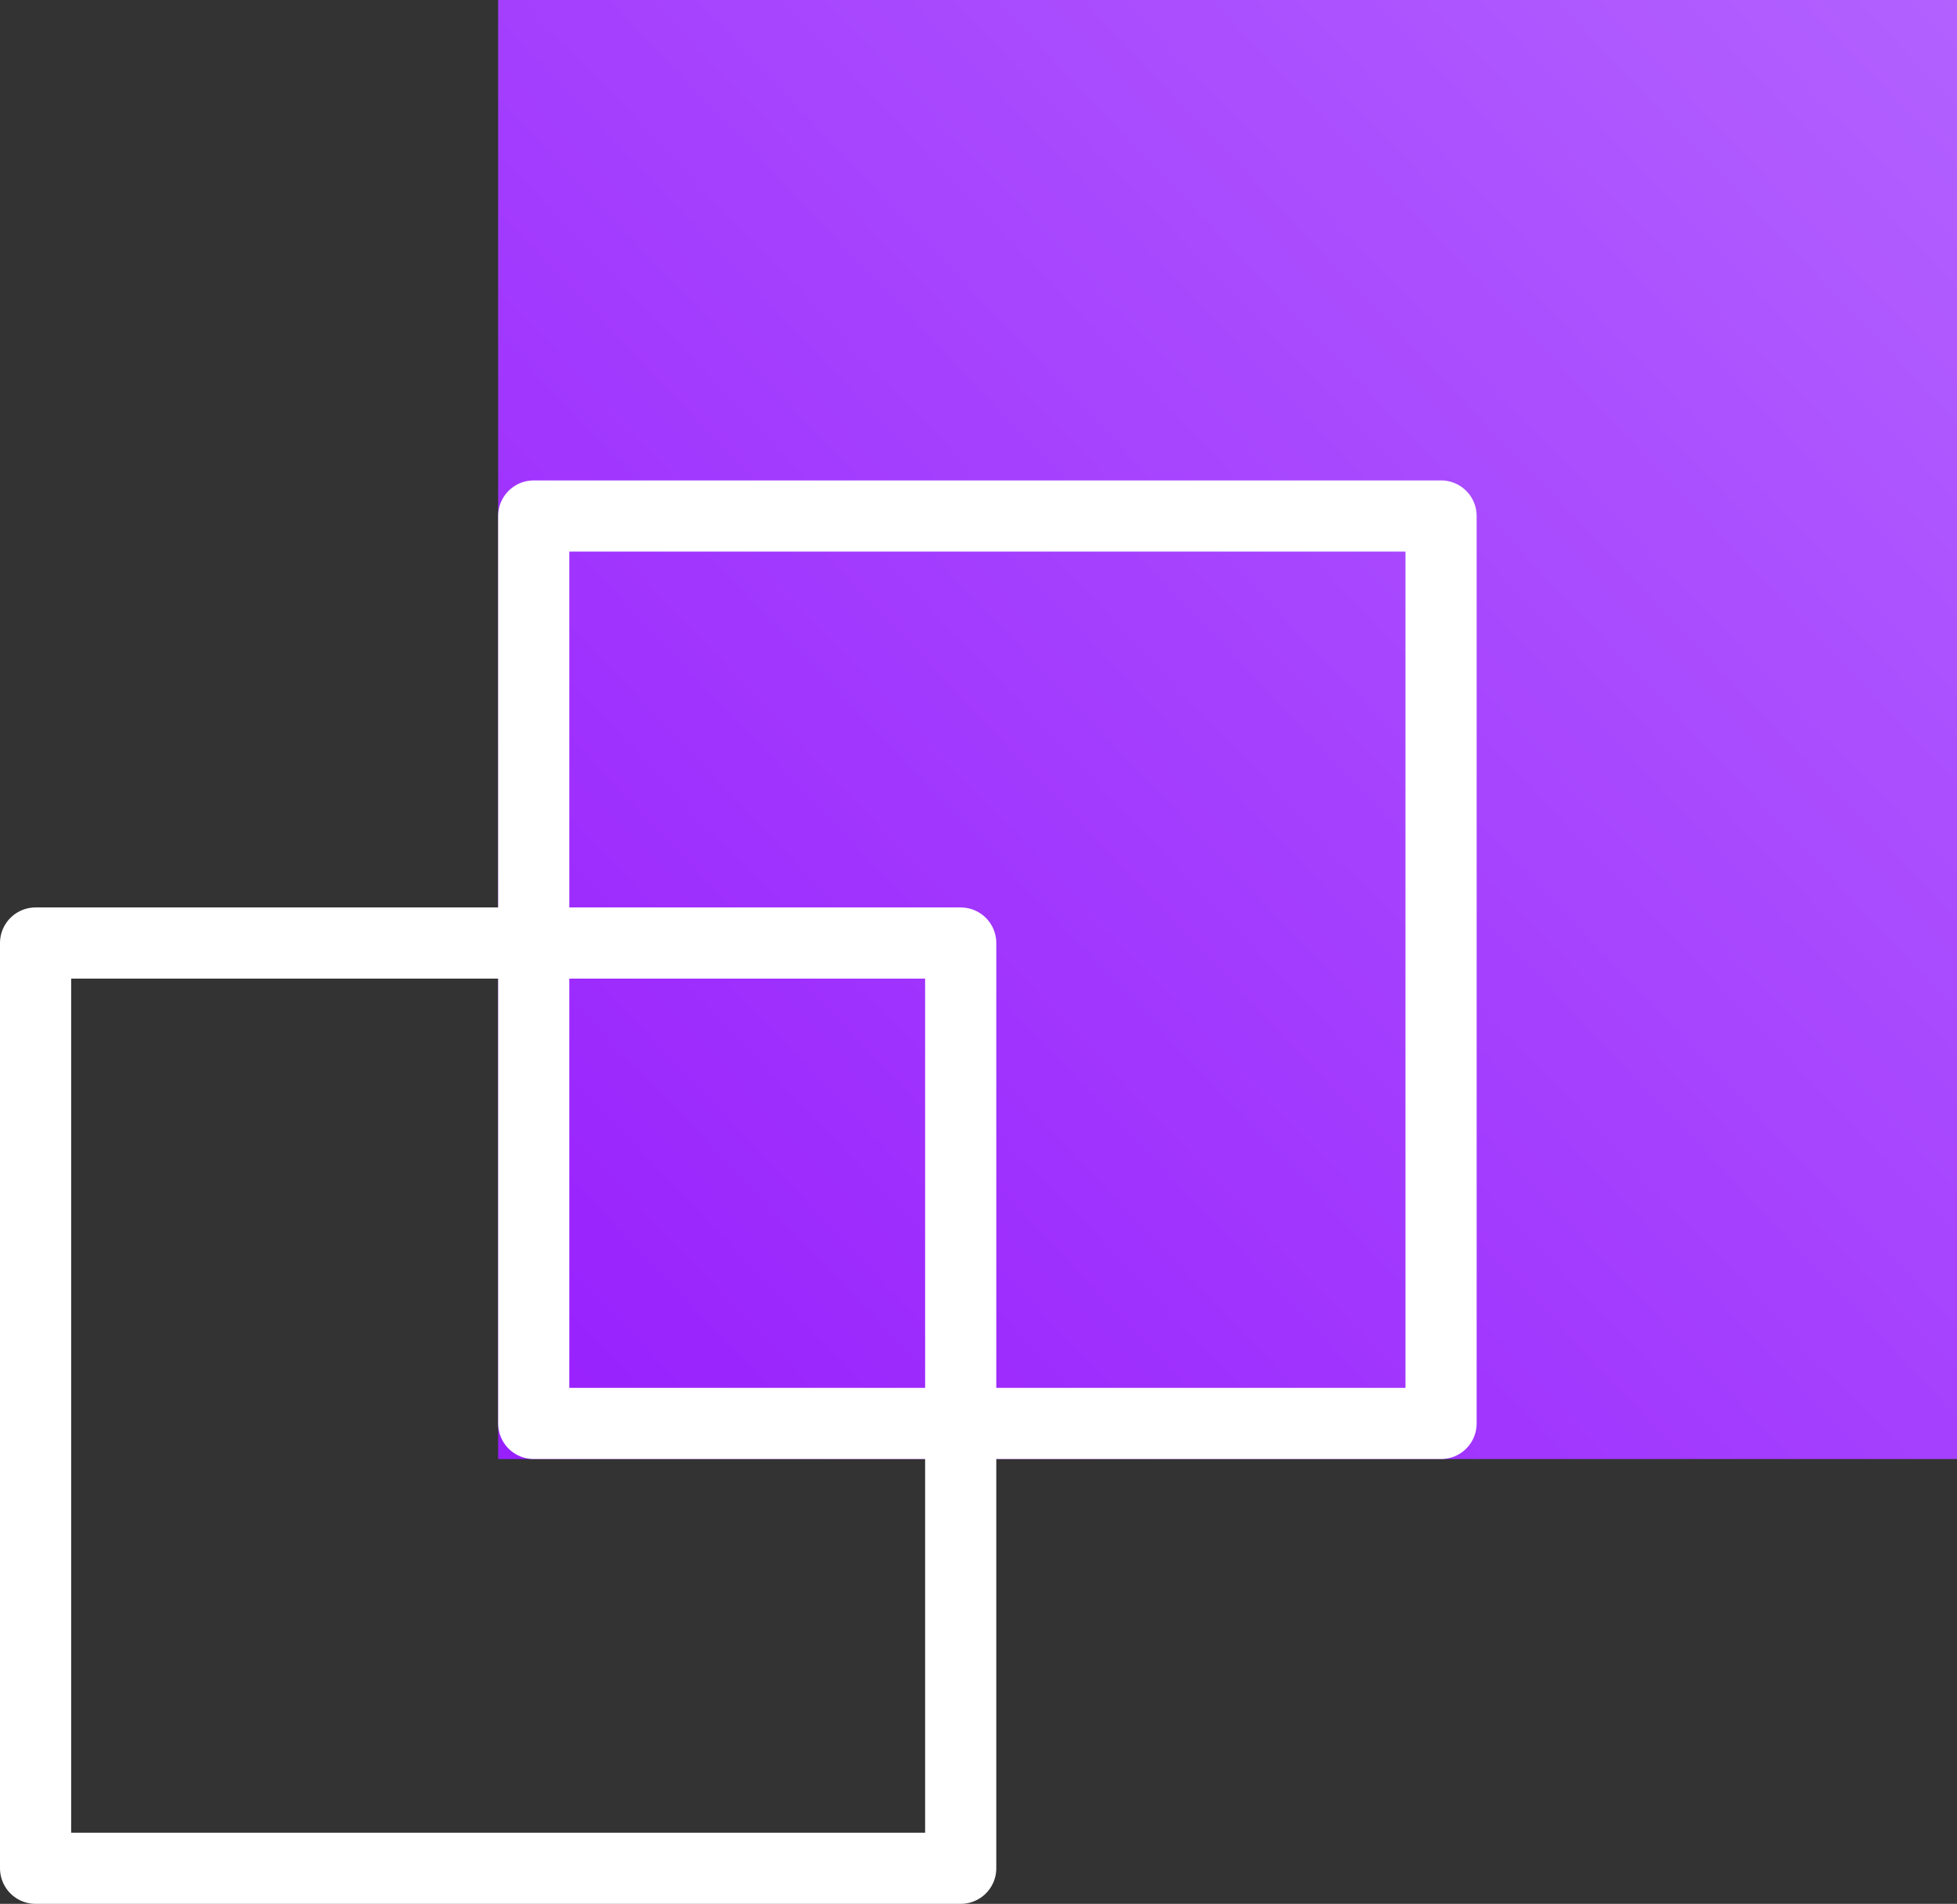 <?xml version="1.0" encoding="UTF-8"?> <svg xmlns="http://www.w3.org/2000/svg" xmlns:xlink="http://www.w3.org/1999/xlink" width="110" height="107" viewBox="0 0 110 107"><rect x="0" y="0" width="110" height="107" fill="#333333" stroke="none"/><defs><style>.a{fill:url(#a);}.b,.d{fill:none;}.b{stroke:#fff;stroke-linejoin:round;stroke-width:4px;}.c{stroke:none;}</style><linearGradient id="a" x1="1" x2="0" y2="0.952" gradientUnits="objectBoundingBox"><stop offset="0" stop-color="#b261ff"></stop><stop offset="1" stop-color="#9820fd"></stop></linearGradient></defs><g transform="translate(-1045.699 -1556.832)"><rect class="a" width="82" height="82" transform="translate(1073.699 1556.832)"></rect><g class="b" transform="translate(1073.699 1583.832)"><rect class="c" width="55" height="55"></rect><rect class="d" x="2" y="2" width="51" height="51"></rect></g><g class="b" transform="translate(1045.699 1607.832)"><rect class="c" width="56" height="56"></rect><rect class="d" x="2" y="2" width="52" height="52"></rect></g></g></svg> 
